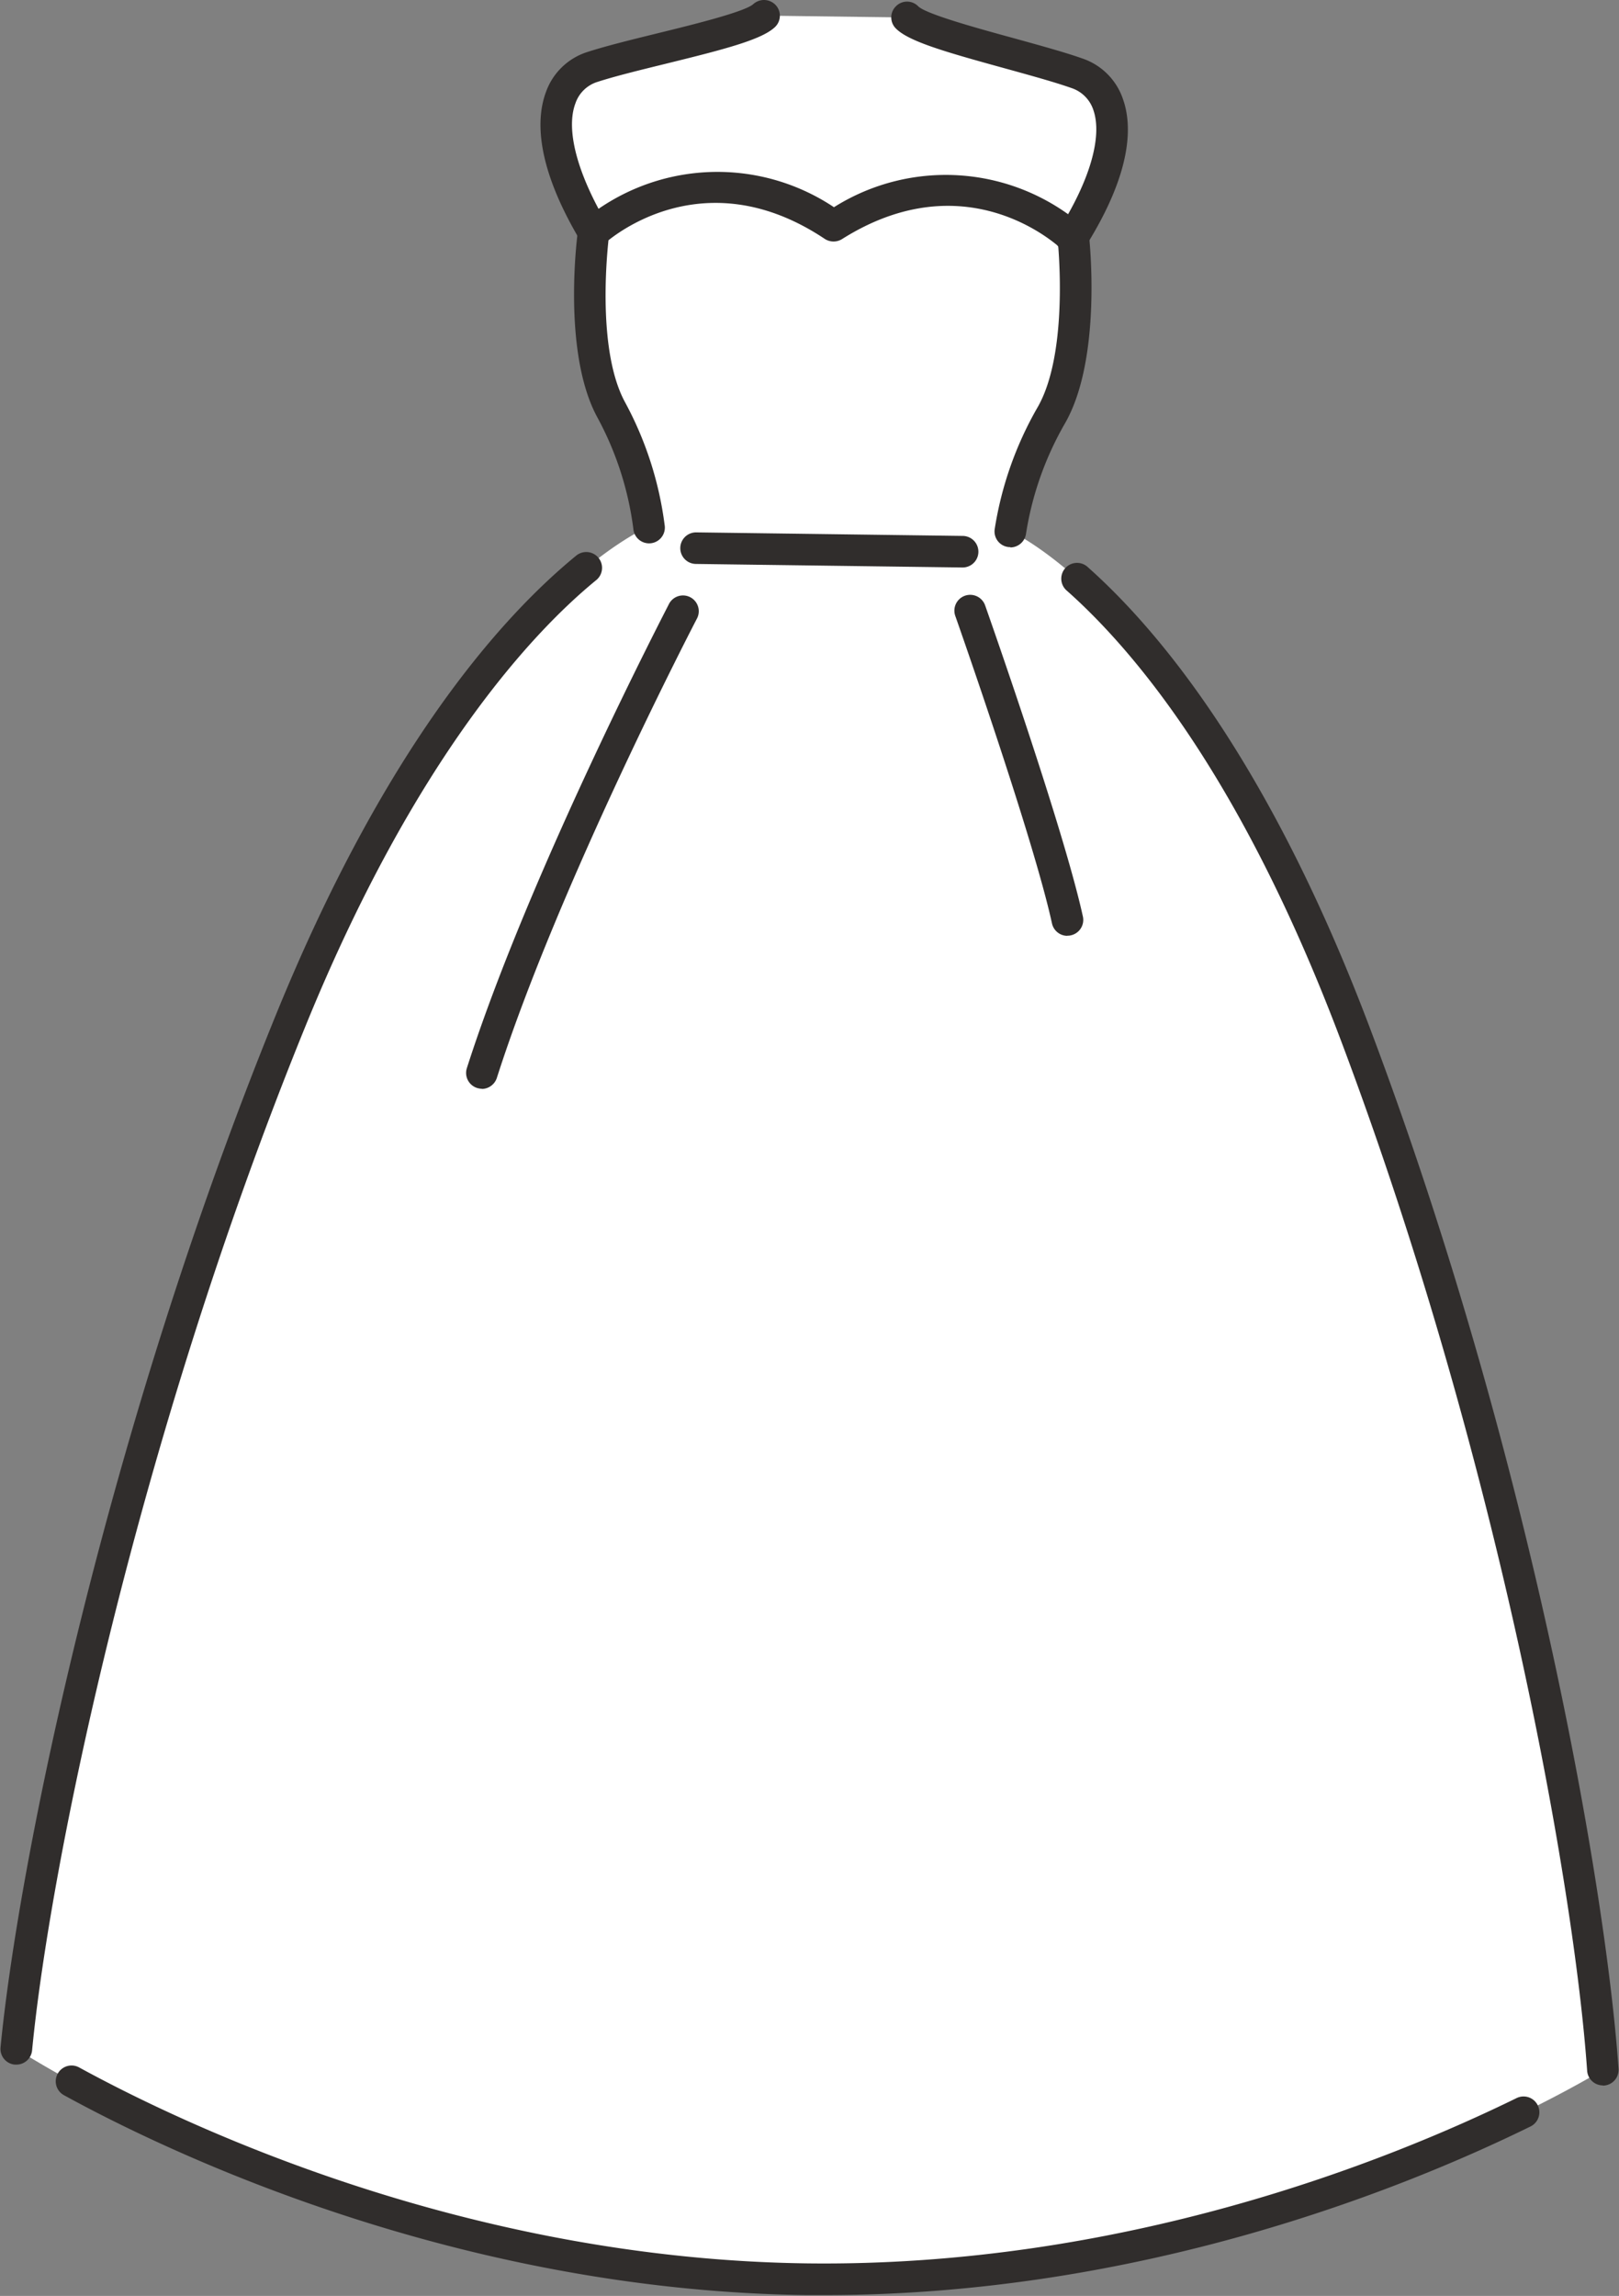 <svg xmlns="http://www.w3.org/2000/svg" width="102.593" height="145.471" viewBox="0 0 102.593 145.471">
  <rect x="0" y="0" width="102.593" height="145.471" fill="#808080" stroke="none"/>
  <g id="icon-dress-4" transform="translate(-0.007 0.016) rotate(-0.018)">
    <g id="_ループ_11710">
      <path id="_ス_46915" d="M67.92,15.12c3.74-5.94,2.94-9.54.33-10.47C65.2,3.56,58.51,2.17,57.48,1.11L48.44.99c-1.06,1.03-7.78,2.25-10.86,3.25-2.64.86-3.53,4.44.05,10.48l30.3.41Z" fill="#fff"/>
      <path id="_ス_46916" d="M85.93,65.67C75.86,38.87,64.07,33.68,64.02,33.66a21.339,21.339,0,0,1,2.6-7.34c2.2-3.84,1.4-11.19,1.4-11.19s-6.46-6.32-15.19-.81c-8.58-5.74-15.21.4-15.21.4s-1,7.33,1.1,11.23a21.285,21.285,0,0,1,2.4,7.41c-.05.02-11.97,4.89-22.76,31.41C7.56,91.33,2.08,118.66,1,129.8c0,0,21.62,14.23,50.08,14.62s50.46-13.26,50.46-13.26c-.78-11.16-5.52-38.64-15.61-65.49" fill="#fff"/>
      <path id="パス_46970" data-name="パス 46970" d="M64.02,34.67a.915.915,0,0,1-.16-.01.994.994,0,0,1-.83-1.14,22.344,22.344,0,0,1,2.72-7.71c1.75-3.04,1.43-8.71,1.31-10.21-1.23-1.04-6.61-4.92-13.7-.45a1.022,1.022,0,0,1-1.09-.01c-6.96-4.65-12.44-.93-13.71.08-.16,1.5-.63,7.16,1.04,10.25a22.219,22.219,0,0,1,2.51,7.77,1,1,0,1,1-1.98.26,20.16,20.16,0,0,0-2.29-7.08c-2.23-4.14-1.26-11.53-1.21-11.84a1,1,0,0,1,.31-.6,13.3,13.3,0,0,1,15.91-.85,13.3,13.3,0,0,1,15.88,1.28.95.95,0,0,1,.29.61c.03.31.81,7.72-1.53,11.8a20.251,20.251,0,0,0-2.48,7.02,1.008,1.008,0,0,1-.99.85Z" fill="#302d2c"/>
      <path id="パス_46971" data-name="パス 46971" d="M101.54,132.15a1,1,0,0,1-1-.93c-.82-11.77-5.64-38.84-15.55-65.2C78.87,49.74,72.17,41.5,67.62,37.45a1,1,0,1,1,1.33-1.49c4.71,4.2,11.65,12.7,17.91,29.36,9.99,26.56,14.84,53.89,15.67,65.77a1,1,0,0,1-.93,1.07h-.07Z" fill="#302d2c"/>
      <path id="パス_46972" data-name="パス 46972" d="M52.26,145.42h-1.2c-22.11-.3-40.27-8.96-47.04-12.68a1,1,0,1,1,.96-1.76c6.65,3.64,24.45,12.14,46.11,12.43,19.99.26,36.77-6.44,44.98-10.46a1,1,0,0,1,.88,1.8c-8.2,4.02-24.79,10.67-44.69,10.67Z" fill="#302d2c"/>
      <path id="パス_46973" data-name="パス 46973" d="M1,130.8H.9a1,1,0,0,1-.9-1.09c1.15-11.86,6.74-39.04,17.43-65.32C24.28,47.56,31.59,39.23,36.51,35.2a1,1,0,1,1,1.27,1.55C33.9,39.92,26.33,47.83,19.29,65.14,8.68,91.22,3.13,118.16,2,129.9a1,1,0,0,1-.99.9Z" fill="#302d2c"/>
      <path id="パス_46974" data-name="パス 46974" d="M30.53,68.98a1.176,1.176,0,0,1-.31-.05,1,1,0,0,1-.65-1.26C33.55,55.24,42.32,38.41,42.4,38.24a1,1,0,0,1,1.77.93c-.09.17-8.77,16.85-12.7,29.12a1.015,1.015,0,0,1-.95.7Z" fill="#302d2c"/>
      <path id="パス_46975" data-name="パス 46975" d="M67.63,59.3a1,1,0,0,1-.98-.79c-1.19-5.47-6.07-19.34-6.12-19.48a1,1,0,1,1,1.89-.67c.2.57,4.97,14.13,6.19,19.72a1,1,0,0,1-.77,1.19.749.749,0,0,1-.21.02Z" fill="#302d2c"/>
      <path id="パス_46976" data-name="パス 46976" d="M60.99,35.96h-.01L44.1,35.73a1,1,0,0,1,.01-2h.01L61,33.96a1,1,0,0,1-.01,2Z" fill="#302d2c"/>
      <path id="パス_46977" data-name="パス 46977" d="M37.62,15.71a.993.993,0,0,1-.86-.49C33.88,10.37,34,7.44,34.6,5.83a4.1,4.1,0,0,1,2.66-2.55c1.15-.37,2.73-.76,4.4-1.17C43.87,1.57,47.2.75,47.74.26a1.015,1.015,0,0,1,1.41.05.99.99,0,0,1-.02,1.39c-.83.81-3.2,1.42-6.99,2.35-1.63.4-3.18.78-4.26,1.13a2.15,2.15,0,0,0-1.41,1.36c-.63,1.66.11,4.46,2.01,7.66a1,1,0,0,1-.35,1.37,1.059,1.059,0,0,1-.51.14Z" fill="#302d2c"/>
      <path id="パス_46978" data-name="パス 46978" d="M67.92,16.12a1.014,1.014,0,0,1-.53-.15.992.992,0,0,1-.31-1.38c1.99-3.15,2.79-5.93,2.21-7.61a2.179,2.179,0,0,0-1.37-1.39c-1.07-.38-2.6-.8-4.22-1.25C59.93,3.3,57.58,2.63,56.77,1.8A.987.987,0,0,1,56.79.39.987.987,0,0,1,58.2.41c.53.5,3.84,1.41,6.03,2.01,1.66.46,3.23.89,4.36,1.29a4.1,4.1,0,0,1,2.59,2.62c.56,1.62.6,4.55-2.41,9.33a1,1,0,0,1-.85.47Z" fill="#302d2c"/>
    </g>
  </g>
</svg>
